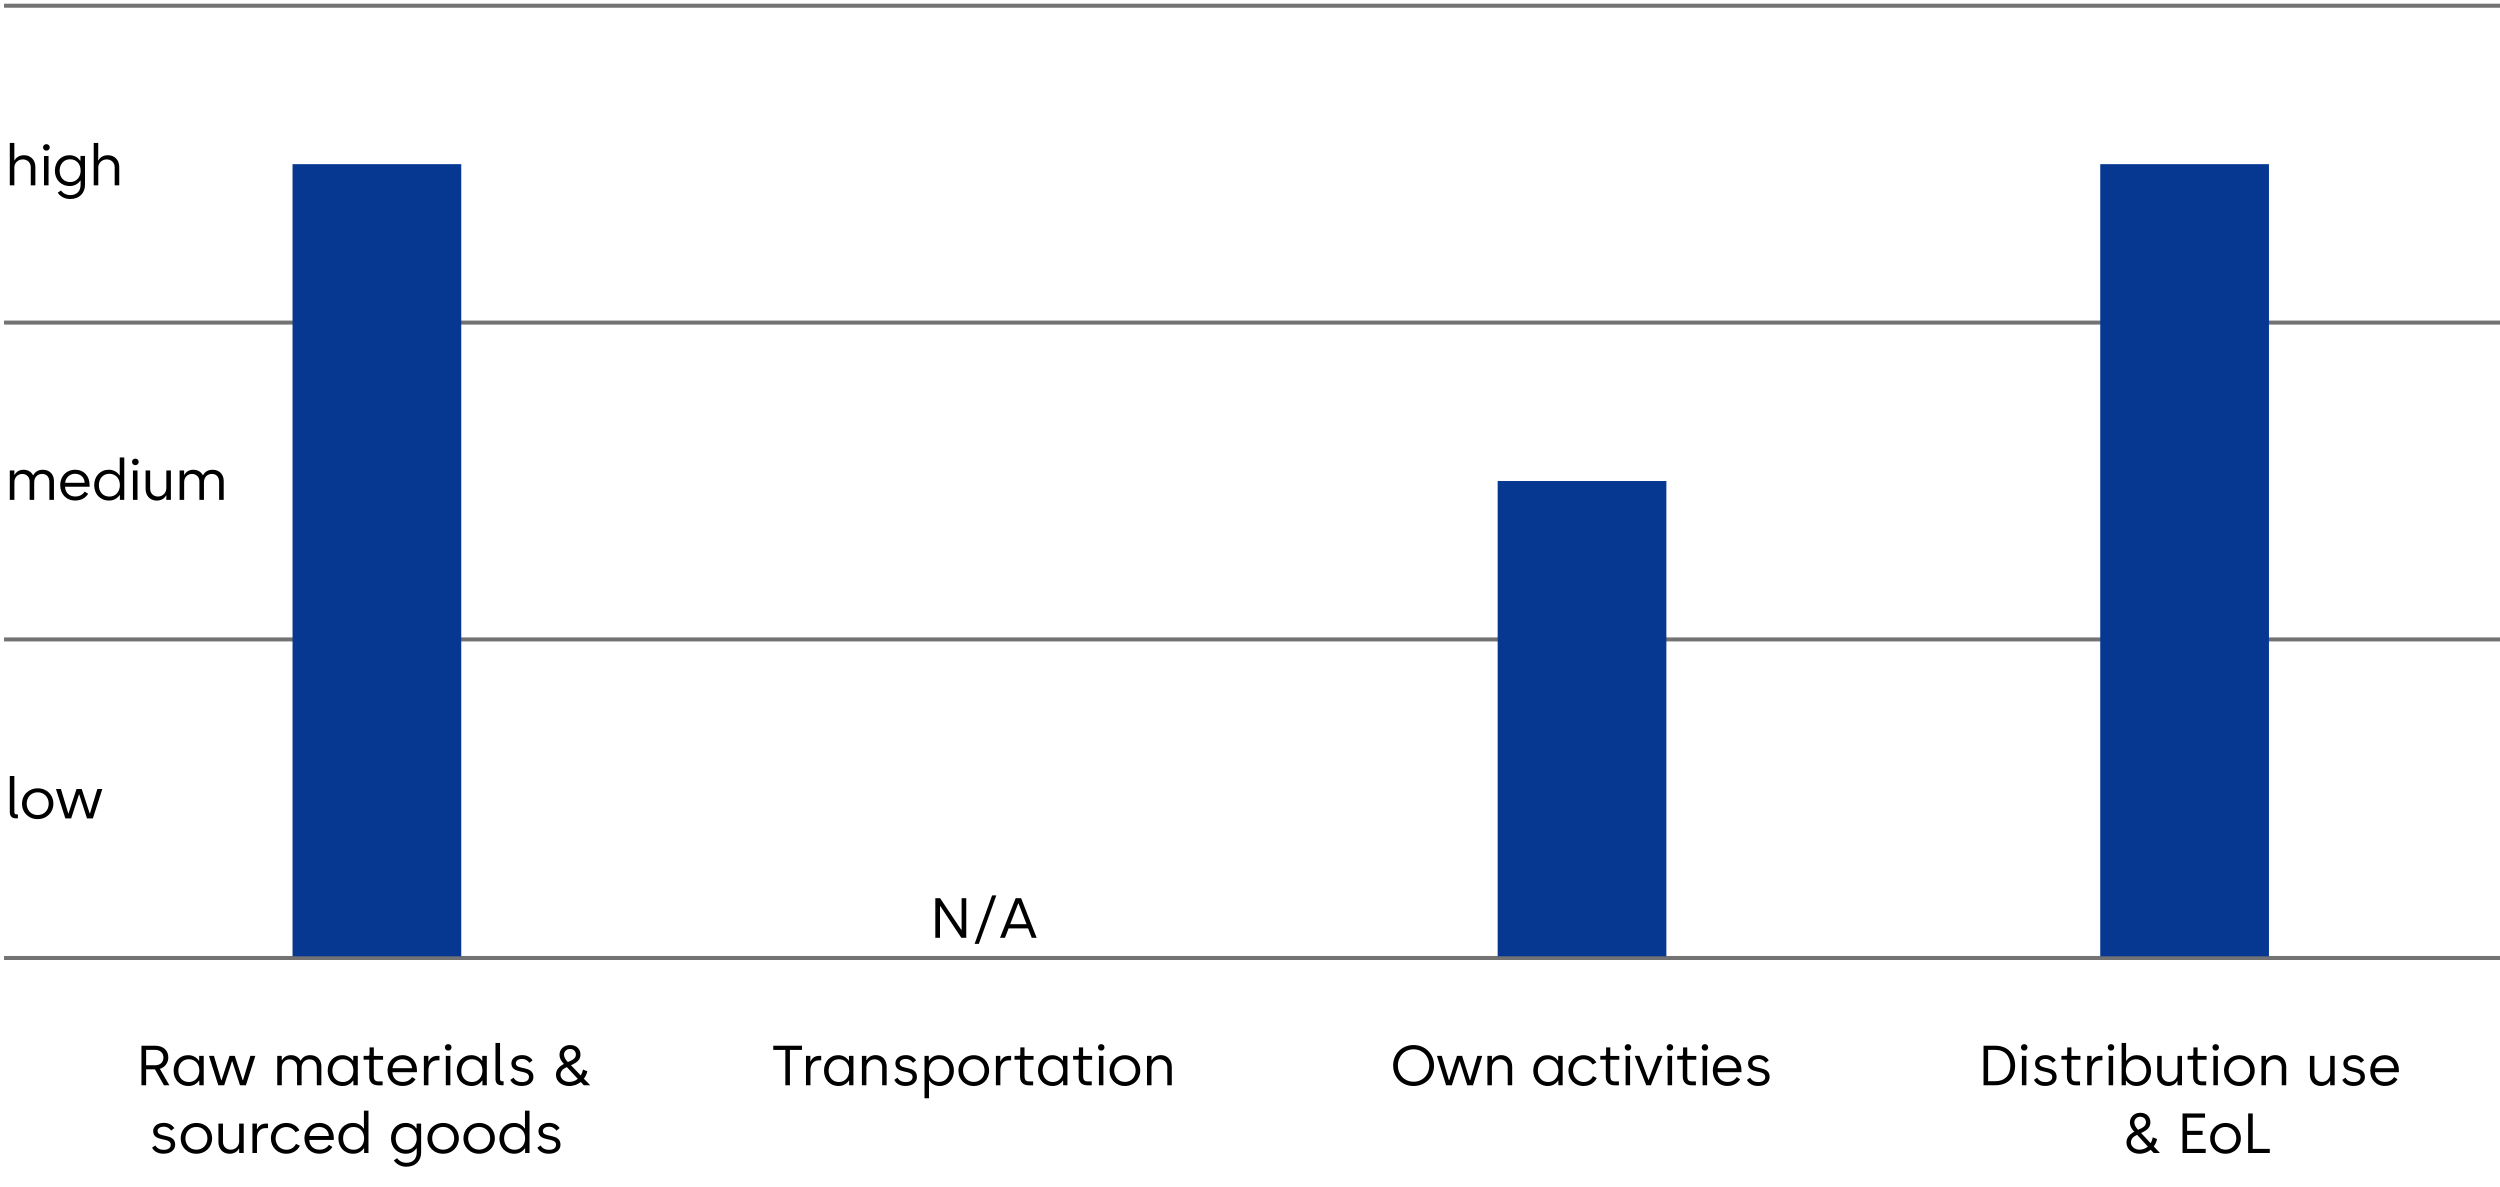 <?xml version="1.0" encoding="utf-8"?>
<!-- Generator: Adobe Illustrator 27.6.1, SVG Export Plug-In . SVG Version: 6.00 Build 0)  -->
<svg version="1.1" xmlns="http://www.w3.org/2000/svg" xmlns:xlink="http://www.w3.org/1999/xlink" x="0px" y="0px"
	 viewBox="0 0 620 294.33" style="enable-background:new 0 0 620 294.33;" xml:space="preserve">
<style type="text/css">
	.st0{fill:none;stroke:#737373;stroke-miterlimit:10;}
	.st1{fill-rule:evenodd;clip-rule:evenodd;}
	.st2{fill:none;}
	.st3{fill-rule:evenodd;clip-rule:evenodd;fill:#063892;}
</style>
<g id="lines">
	<line class="st0" x1="1" y1="1.42" x2="620" y2="1.42"/>
	<line class="st0" x1="1" y1="80" x2="620" y2="80"/>
	<line class="st0" x1="1" y1="158.58" x2="620" y2="158.58"/>
	<line class="st0" x1="1" y1="237.58" x2="620" y2="237.58"/>
</g>
<g id="Ebene_1">
	<g>
		<g>
			<line class="st1" x1="18.75" y1="237.17" x2="616.5" y2="237.17"/>
			<g>
				<g>
				</g>
				<g>
				</g>
			</g>
		</g>
		<g>
			<line class="st2" x1="18.75" y1="237.17" x2="18.75" y2="1.42"/>
			<g>
				<g>
					<line class="st2" x1="-0.25" y1="237.17" x2="597.5" y2="237.17"/>
					<line class="st2" x1="18.75" y1="1.42" x2="616.5" y2="1.42"/>
				</g>
				<g>
				</g>
			</g>
		</g>
		<g>
			<g>
				<g>
					<rect x="72.55" y="40.71" class="st3" width="41.84" height="196.46"/>
					<rect x="221.99" y="237.17" class="st3" width="41.84" height="0"/>
					<rect x="371.42" y="119.29" class="st3" width="41.84" height="117.88"/>
					<rect x="520.86" y="40.71" class="st3" width="41.84" height="196.46"/>
				</g>
			</g>
		</g>
		<g>
			<g>
			</g>
		</g>
	</g>
</g>
<g id="achsen">
	<g>
		<path d="M491.92,259.34h2.91c3.11,0,4.92,2.05,4.92,4.9c0,3.04-1.81,4.9-4.92,4.9h-2.91V259.34z M494.83,268.14
			c2.33,0,3.75-1.43,3.75-3.89c0-2.37-1.4-3.88-3.75-3.88h-1.78v7.77H494.83z"/>
		<path d="M502,258.94c0.48,0,0.81,0.35,0.81,0.8c0,0.46-0.34,0.81-0.81,0.81c-0.46,0-0.8-0.35-0.8-0.81
			C501.2,259.29,501.54,258.94,502,258.94z M501.43,261.86h1.11v7.28h-1.11V261.86z"/>
		<path d="M504.42,267.82l0.8-0.55c0.43,0.76,1.13,1.09,2.04,1.09c1.09,0,1.7-0.5,1.7-1.28c0-1.96-4.26-0.55-4.26-3.38
			c0-1.18,1.05-2.03,2.58-2.03c1.21,0,1.99,0.49,2.55,1.29l-0.77,0.63c-0.34-0.5-0.92-0.97-1.78-0.97c-0.94,0-1.51,0.45-1.51,1.08
			c0,1.78,4.27,0.42,4.27,3.38c0,1.34-1.13,2.24-2.83,2.24C505.85,269.33,504.89,268.74,504.42,267.82z"/>
		<path d="M512.6,266.95v-4.15h-1.37v-0.94h1.09c0.2,0,0.35-0.13,0.35-0.36v-1.75h1.04v2.12h2.24v0.94h-2.24v4.13
			c0,0.78,0.29,1.25,1.13,1.25h1.01v0.97h-1.08C513.43,269.15,512.6,268.42,512.6,266.95z"/>
		<path d="M517.62,261.86h1.09v1.36h0.08c0.21-0.62,0.92-1.36,1.99-1.36h0.62v1.11h-0.6c-1.33,0-2.07,1.04-2.07,2.42v3.75h-1.11
			V261.86z"/>
		<path d="M523.52,258.94c0.48,0,0.81,0.35,0.81,0.8c0,0.46-0.34,0.81-0.81,0.81c-0.46,0-0.8-0.35-0.8-0.81
			C522.72,259.29,523.06,258.94,523.52,258.94z M522.95,261.86h1.11v7.28h-1.11V261.86z"/>
		<path d="M527.3,268h-0.08v1.15h-1.06v-10.51h1.11v4.4h0.08c0.22-0.38,1.04-1.36,2.61-1.36c2.06,0,3.5,1.6,3.5,3.84
			c0,2.23-1.49,3.81-3.63,3.81C528.24,269.33,527.48,268.27,527.3,268z M529.75,268.34c1.53,0,2.56-1.11,2.56-2.82
			c0-1.65-1.04-2.83-2.54-2.83c-1.44,0-2.56,1.04-2.56,2.83C527.22,267.05,528.17,268.34,529.75,268.34z"/>
		<path d="M534.99,266.44v-4.58h1.11v4.54c0,1.16,0.85,1.92,1.88,1.92c1.15,0,2.04-0.88,2.04-2.09v-4.37h1.11v7.28h-1.11v-1.06
			h-0.08c-0.31,0.66-1.09,1.25-2.23,1.25C536.01,269.33,534.99,268.06,534.99,266.44z"/>
		<path d="M543.89,266.95v-4.15h-1.37v-0.94h1.09c0.2,0,0.35-0.13,0.35-0.36v-1.75H545v2.12h2.24v0.94H545v4.13
			c0,0.78,0.29,1.25,1.13,1.25h1.01v0.97h-1.08C544.72,269.15,543.89,268.42,543.89,266.95z"/>
		<path d="M549.49,258.94c0.48,0,0.81,0.35,0.81,0.8c0,0.46-0.34,0.81-0.81,0.81c-0.46,0-0.8-0.35-0.8-0.81
			C548.69,259.29,549.03,258.94,549.49,258.94z M548.92,261.86h1.11v7.28h-1.11V261.86z"/>
		<path d="M551.56,265.51c0-2.2,1.64-3.82,3.81-3.82c2.2,0,3.8,1.64,3.8,3.82c0,2.18-1.62,3.82-3.81,3.82
			S551.56,267.72,551.56,265.51z M555.36,268.32c1.57,0,2.68-1.19,2.68-2.82c0-1.61-1.11-2.82-2.68-2.82
			c-1.57,0-2.66,1.22-2.66,2.82C552.7,267.15,553.8,268.32,555.36,268.32z"/>
		<path d="M560.84,261.86h1.11v1.06h0.08c0.31-0.66,1.09-1.25,2.23-1.25c1.7,0,2.72,1.27,2.72,2.89v4.58h-1.11v-4.51
			c0-1.16-0.85-1.92-1.88-1.92c-1.15,0-2.04,0.88-2.04,2.09v4.34h-1.11V261.86z"/>
		<path d="M572.86,266.44v-4.58h1.11v4.54c0,1.16,0.85,1.92,1.88,1.92c1.15,0,2.04-0.88,2.04-2.09v-4.37h1.11v7.28h-1.11v-1.06
			h-0.08c-0.31,0.66-1.09,1.25-2.23,1.25C573.88,269.33,572.86,268.06,572.86,266.44z"/>
		<path d="M580.88,267.82l0.8-0.55c0.43,0.76,1.13,1.09,2.04,1.09c1.09,0,1.7-0.5,1.7-1.28c0-1.96-4.26-0.55-4.26-3.38
			c0-1.18,1.05-2.03,2.58-2.03c1.21,0,1.99,0.49,2.55,1.29l-0.77,0.63c-0.34-0.5-0.92-0.97-1.78-0.97c-0.94,0-1.51,0.45-1.51,1.08
			c0,1.78,4.27,0.42,4.27,3.38c0,1.34-1.13,2.24-2.83,2.24C582.31,269.33,581.34,268.74,580.88,267.82z"/>
		<path d="M591.39,261.68c2.21,0,3.53,1.62,3.53,3.73v0.49h-5.94c0.06,1.46,1,2.42,2.49,2.42c0.98,0,1.74-0.39,2.27-1.21l0.84,0.53
			c-0.57,1.01-1.7,1.68-3.12,1.68c-2.23,0-3.64-1.64-3.64-3.82C587.82,263.18,589.4,261.68,591.39,261.68z M591.39,262.69
			c-1.22,0-2.27,0.88-2.38,2.23h4.73C593.65,263.46,592.63,262.69,591.39,262.69z"/>
		<path d="M534.13,284.31l1.54,1.64h-1.55l-0.74-0.81c-0.74,0.6-1.68,0.99-2.8,0.99c-1.79,0-3.21-1.12-3.21-2.77
			c0-1.06,0.53-1.95,1.93-2.7c-0.52-0.56-1.08-1.26-1.08-2.31c0-1.2,0.95-2.38,2.56-2.38c1.64,0,2.51,1.09,2.52,2.33
			c0.01,1.25-0.81,1.96-1.85,2.46l-0.46,0.22l2.38,2.54c0.25-0.45,0.43-0.94,0.52-1.47l1.06,0.42
			C534.83,283.12,534.55,283.76,534.13,284.31z M530.57,285.12c0.83,0,1.54-0.29,2.09-0.77l-2.65-2.9l-0.18,0.08
			c-0.76,0.36-1.36,0.92-1.36,1.82C528.47,284.32,529.41,285.12,530.57,285.12z M530.25,280.19l0.77-0.36
			c0.8-0.38,1.18-0.85,1.18-1.54c0-0.7-0.52-1.34-1.42-1.34c-0.83,0-1.46,0.6-1.46,1.4C529.32,279.04,529.67,279.56,530.25,280.19z"
			/>
		<path d="M541.26,276.14h5.59v1.04h-4.45v3.26h3.84v1.02h-3.84v3.46h4.61v1.02h-5.74V276.14z"/>
		<path d="M548.12,282.31c0-2.2,1.64-3.82,3.81-3.82c2.2,0,3.8,1.64,3.8,3.82c0,2.18-1.62,3.82-3.81,3.82
			S548.12,284.52,548.12,282.31z M551.92,285.12c1.57,0,2.68-1.19,2.68-2.82c0-1.61-1.11-2.82-2.68-2.82
			c-1.57,0-2.66,1.22-2.66,2.82C549.26,283.94,550.37,285.12,551.92,285.12z"/>
		<path d="M557.55,276.14h1.13v8.78h4.23v1.02h-5.37V276.14z"/>
	</g>
	<g>
		<path d="M345.5,264.25c0-2.89,2.16-5.08,5.07-5.08c2.93,0,5.07,2.23,5.07,5.08c0,2.89-2.16,5.08-5.08,5.08
			C347.64,269.33,345.5,267.16,345.5,264.25z M350.57,268.27c2.24,0,3.89-1.69,3.89-4.02c0-2.3-1.65-4.02-3.89-4.02
			s-3.89,1.72-3.89,4.02C346.68,266.57,348.33,268.27,350.57,268.27z"/>
		<path d="M356.36,261.86h1.2l1.77,6.02h0.08l1.93-6.02h1.26l1.92,6.02h0.08l1.78-6.02h1.21l-2.28,7.28h-1.43l-1.86-5.91h-0.08
			l-1.88,5.91h-1.43L356.36,261.86z"/>
		<path d="M368.88,261.86h1.11v1.06h0.08c0.31-0.66,1.09-1.25,2.23-1.25c1.7,0,2.72,1.27,2.72,2.89v4.58h-1.11v-4.51
			c0-1.16-0.85-1.92-1.88-1.92c-1.15,0-2.04,0.88-2.04,2.09v4.34h-1.11V261.86z"/>
		<path d="M380.25,265.52c0-2.24,1.48-3.84,3.54-3.84c1.53,0,2.34,0.98,2.56,1.36h0.08v-1.18h1.11v7.28h-1.06V268h-0.08
			c-0.18,0.27-0.94,1.33-2.52,1.33C381.73,269.33,380.25,267.75,380.25,265.52z M383.95,268.34c1.58,0,2.54-1.29,2.54-2.82
			c0-1.79-1.12-2.83-2.56-2.83c-1.5,0-2.54,1.18-2.54,2.83C381.38,267.23,382.42,268.34,383.95,268.34z"/>
		<path d="M392.72,269.33c-2.2,0-3.75-1.67-3.75-3.82s1.6-3.82,3.74-3.82c1.37,0,2.56,0.66,3.18,1.82l-0.97,0.49
			c-0.36-0.74-1.23-1.3-2.19-1.3c-1.55,0-2.62,1.23-2.62,2.82c0,1.64,1.12,2.82,2.65,2.82c1.01,0,1.88-0.56,2.28-1.46l0.95,0.45
			C395.44,268.6,394.11,269.33,392.72,269.33z"/>
		<path d="M398.24,266.95v-4.15h-1.37v-0.94h1.09c0.2,0,0.35-0.13,0.35-0.36v-1.75h1.04v2.12h2.24v0.94h-2.24v4.13
			c0,0.78,0.29,1.25,1.13,1.25h1.01v0.97h-1.08C399.06,269.15,398.24,268.42,398.24,266.95z"/>
		<path d="M403.73,258.94c0.48,0,0.81,0.35,0.81,0.8c0,0.46-0.34,0.81-0.81,0.81c-0.46,0-0.8-0.35-0.8-0.81
			C402.93,259.29,403.26,258.94,403.73,258.94z M403.15,261.86h1.11v7.28h-1.11V261.86z"/>
		<path d="M405.41,261.86h1.19l2.2,5.93h0.08l2.19-5.93h1.22l-2.87,7.28h-1.15L405.41,261.86z"/>
		<path d="M414.14,258.94c0.48,0,0.81,0.35,0.81,0.8c0,0.46-0.34,0.81-0.81,0.81c-0.46,0-0.8-0.35-0.8-0.81
			C413.34,259.29,413.68,258.94,414.14,258.94z M413.57,261.86h1.11v7.28h-1.11V261.86z"/>
		<path d="M417.33,266.95v-4.15h-1.37v-0.94h1.09c0.2,0,0.35-0.13,0.35-0.36v-1.75h1.04v2.12h2.24v0.94h-2.24v4.13
			c0,0.78,0.29,1.25,1.13,1.25h1.01v0.97h-1.08C418.16,269.15,417.33,268.42,417.33,266.95z"/>
		<path d="M422.82,258.94c0.48,0,0.81,0.35,0.81,0.8c0,0.46-0.34,0.81-0.81,0.81c-0.46,0-0.8-0.35-0.8-0.81
			C422.02,259.29,422.36,258.94,422.82,258.94z M422.25,261.86h1.11v7.28h-1.11V261.86z"/>
		<path d="M428.35,261.68c2.21,0,3.53,1.62,3.53,3.73v0.49h-5.94c0.06,1.46,1,2.42,2.49,2.42c0.98,0,1.74-0.39,2.27-1.21l0.84,0.53
			c-0.57,1.01-1.7,1.68-3.12,1.68c-2.23,0-3.64-1.64-3.64-3.82C424.78,263.18,426.37,261.68,428.35,261.68z M428.35,262.69
			c-1.22,0-2.27,0.88-2.38,2.23h4.73C430.61,263.46,429.59,262.69,428.35,262.69z"/>
		<path d="M433.24,267.82l0.8-0.55c0.43,0.76,1.13,1.09,2.04,1.09c1.09,0,1.7-0.5,1.7-1.28c0-1.96-4.26-0.55-4.26-3.38
			c0-1.18,1.05-2.03,2.58-2.03c1.21,0,1.99,0.49,2.55,1.29l-0.77,0.63c-0.34-0.5-0.92-0.97-1.78-0.97c-0.94,0-1.51,0.45-1.51,1.08
			c0,1.78,4.27,0.42,4.27,3.38c0,1.34-1.13,2.24-2.83,2.24C434.67,269.33,433.7,268.74,433.24,267.82z"/>
	</g>
	<g>
		<path d="M194.77,260.38h-3v-1.04h7.13v1.04h-3v8.77h-1.13V260.38z"/>
		<path d="M199.88,261.86h1.09v1.36h0.08c0.21-0.62,0.92-1.36,1.99-1.36h0.62v1.11h-0.6c-1.33,0-2.07,1.04-2.07,2.42v3.75h-1.11
			V261.86z"/>
		<path d="M204.36,265.52c0-2.24,1.48-3.84,3.54-3.84c1.53,0,2.34,0.98,2.56,1.36h0.08v-1.18h1.11v7.28h-1.06V268h-0.08
			c-0.18,0.27-0.94,1.33-2.52,1.33C205.84,269.33,204.36,267.75,204.36,265.52z M208.06,268.34c1.58,0,2.54-1.29,2.54-2.82
			c0-1.79-1.12-2.83-2.56-2.83c-1.5,0-2.54,1.18-2.54,2.83C205.5,267.23,206.53,268.34,208.06,268.34z"/>
		<path d="M213.75,261.86h1.11v1.06h0.08c0.31-0.66,1.09-1.25,2.23-1.25c1.7,0,2.72,1.27,2.72,2.89v4.58h-1.11v-4.51
			c0-1.16-0.85-1.92-1.88-1.92c-1.15,0-2.04,0.88-2.04,2.09v4.34h-1.11V261.86z"/>
		<path d="M221.78,267.82l0.8-0.55c0.43,0.76,1.13,1.09,2.04,1.09c1.09,0,1.7-0.5,1.7-1.28c0-1.96-4.26-0.55-4.26-3.38
			c0-1.18,1.05-2.03,2.58-2.03c1.21,0,1.99,0.49,2.55,1.29l-0.77,0.63c-0.34-0.5-0.92-0.97-1.78-0.97c-0.94,0-1.51,0.45-1.51,1.08
			c0,1.78,4.27,0.42,4.27,3.38c0,1.34-1.13,2.24-2.83,2.24C223.21,269.33,222.24,268.74,221.78,267.82z"/>
		<path d="M229.28,261.86h1.06v1.15h0.08c0.18-0.27,0.94-1.33,2.52-1.33c2.14,0,3.63,1.58,3.63,3.81c0,2.24-1.49,3.84-3.54,3.84
			c-1.53,0-2.34-0.98-2.56-1.36h-0.08v4.4h-1.11V261.86z M232.91,268.32c1.5,0,2.54-1.18,2.54-2.83c0-1.71-1.04-2.82-2.56-2.82
			c-1.58,0-2.54,1.29-2.54,2.82C230.35,267.28,231.47,268.32,232.91,268.32z"/>
		<path d="M237.69,265.51c0-2.2,1.64-3.82,3.81-3.82c2.2,0,3.8,1.64,3.8,3.82c0,2.18-1.62,3.82-3.81,3.82
			S237.69,267.72,237.69,265.51z M241.49,268.32c1.57,0,2.68-1.19,2.68-2.82c0-1.61-1.11-2.82-2.68-2.82
			c-1.57,0-2.66,1.22-2.66,2.82C238.83,267.15,239.94,268.32,241.49,268.32z"/>
		<path d="M246.98,261.86h1.09v1.36h0.08c0.21-0.62,0.92-1.36,1.99-1.36h0.62v1.11h-0.6c-1.33,0-2.07,1.04-2.07,2.42v3.75h-1.11
			V261.86z"/>
		<path d="M252.97,266.95v-4.15h-1.37v-0.94h1.09c0.2,0,0.35-0.13,0.35-0.36v-1.75h1.04v2.12h2.24v0.94h-2.24v4.13
			c0,0.78,0.29,1.25,1.13,1.25h1.01v0.97h-1.08C253.79,269.15,252.97,268.42,252.97,266.95z"/>
		<path d="M257.43,265.52c0-2.24,1.48-3.84,3.54-3.84c1.53,0,2.34,0.98,2.56,1.36h0.08v-1.18h1.11v7.28h-1.06V268h-0.08
			c-0.18,0.27-0.94,1.33-2.52,1.33C258.92,269.33,257.43,267.75,257.43,265.52z M261.13,268.34c1.58,0,2.54-1.29,2.54-2.82
			c0-1.79-1.12-2.83-2.56-2.83c-1.5,0-2.54,1.18-2.54,2.83C258.57,267.23,259.61,268.34,261.13,268.34z"/>
		<path d="M267.5,266.95v-4.15h-1.37v-0.94h1.09c0.2,0,0.35-0.13,0.35-0.36v-1.75h1.04v2.12h2.24v0.94h-2.24v4.13
			c0,0.78,0.29,1.25,1.13,1.25h1.01v0.97h-1.08C268.33,269.15,267.5,268.42,267.5,266.95z"/>
		<path d="M273.1,258.94c0.48,0,0.81,0.35,0.81,0.8c0,0.46-0.34,0.81-0.81,0.81c-0.46,0-0.8-0.35-0.8-0.81
			C272.3,259.29,272.64,258.94,273.1,258.94z M272.53,261.86h1.11v7.28h-1.11V261.86z"/>
		<path d="M275.17,265.51c0-2.2,1.64-3.82,3.81-3.82c2.2,0,3.8,1.64,3.8,3.82c0,2.18-1.62,3.82-3.81,3.82
			S275.17,267.72,275.17,265.51z M278.97,268.32c1.57,0,2.68-1.19,2.68-2.82c0-1.61-1.11-2.82-2.68-2.82
			c-1.57,0-2.66,1.22-2.66,2.82C276.31,267.15,277.41,268.32,278.97,268.32z"/>
		<path d="M284.46,261.86h1.11v1.06h0.08c0.31-0.66,1.09-1.25,2.23-1.25c1.7,0,2.72,1.27,2.72,2.89v4.58h-1.11v-4.51
			c0-1.16-0.85-1.92-1.88-1.92c-1.15,0-2.04,0.88-2.04,2.09v4.34h-1.11V261.86z"/>
	</g>
	<g>
		<path d="M35.07,259.34h3.4c2.05,0,3.27,1.18,3.27,2.9c0,1.44-0.96,2.51-2.09,2.83l2.35,4.08h-1.35l-2.22-3.96h-2.19v3.96h-1.16
			V259.34z M38.47,264.18c1.18,0,2.06-0.64,2.06-1.93c0-1.04-0.72-1.89-2.13-1.89h-2.16v3.82H38.47z"/>
		<path d="M43.06,265.52c0-2.24,1.52-3.84,3.62-3.84c1.56,0,2.39,0.98,2.62,1.36h0.09v-1.18h1.13v7.28h-1.09V268h-0.09
			c-0.19,0.27-0.96,1.33-2.58,1.33C44.58,269.33,43.06,267.75,43.06,265.52z M46.85,268.34c1.62,0,2.59-1.29,2.59-2.82
			c0-1.79-1.15-2.83-2.62-2.83c-1.53,0-2.59,1.18-2.59,2.83C44.23,267.23,45.29,268.34,46.85,268.34z"/>
		<path d="M51.82,261.86h1.23l1.81,6.02h0.09l1.98-6.02h1.29l1.96,6.02h0.09l1.82-6.02h1.23l-2.34,7.28h-1.46l-1.91-5.91h-0.09
			l-1.92,5.91h-1.46L51.82,261.86z"/>
		<path d="M68.75,261.86h1.13v1.05h0.09c0.36-0.67,1.07-1.23,2.18-1.23c1.12,0,1.93,0.53,2.35,1.33h0.1
			c0.5-0.94,1.32-1.33,2.36-1.33c1.66,0,2.74,1.15,2.74,2.75v4.72h-1.13v-4.36c0-1.37-0.7-2.07-1.81-2.07
			c-1.05,0-1.96,0.73-1.96,2.09v4.34h-1.13v-4.57c0-1.16-0.8-1.86-1.85-1.86s-1.93,0.81-1.93,2.04v4.38h-1.13V261.86z"/>
		<path d="M81.27,265.52c0-2.24,1.52-3.84,3.62-3.84c1.56,0,2.39,0.98,2.62,1.36h0.09v-1.18h1.13v7.28h-1.09V268h-0.09
			c-0.19,0.27-0.96,1.33-2.58,1.33C82.79,269.33,81.27,267.75,81.27,265.52z M85.05,268.34c1.62,0,2.59-1.29,2.59-2.82
			c0-1.79-1.15-2.83-2.62-2.83c-1.53,0-2.59,1.18-2.59,2.83C82.43,267.23,83.49,268.34,85.05,268.34z"/>
		<path d="M91.57,266.95v-4.15h-1.4v-0.94h1.12c0.2,0,0.36-0.13,0.36-0.36v-1.75h1.06v2.12h2.29v0.94H92.7v4.13
			c0,0.78,0.3,1.25,1.16,1.25h1.03v0.97h-1.1C92.41,269.15,91.57,268.42,91.57,266.95z"/>
		<path d="M99.79,261.68c2.26,0,3.61,1.62,3.61,3.73v0.49h-6.08c0.06,1.46,1.02,2.42,2.55,2.42c1,0,1.78-0.39,2.32-1.21l0.86,0.53
			c-0.59,1.01-1.73,1.68-3.2,1.68c-2.28,0-3.73-1.64-3.73-3.82C96.14,263.18,97.76,261.68,99.79,261.68z M99.79,262.69
			c-1.25,0-2.32,0.88-2.44,2.23h4.84C102.1,263.46,101.05,262.69,99.79,262.69z"/>
		<path d="M105.12,261.86h1.12v1.36h0.09c0.22-0.62,0.95-1.36,2.03-1.36h0.63v1.11h-0.62c-1.36,0-2.12,1.04-2.12,2.42v3.75h-1.13
			V261.86z"/>
		<path d="M111.15,258.94c0.49,0,0.83,0.35,0.83,0.8c0,0.46-0.34,0.81-0.83,0.81c-0.47,0-0.82-0.35-0.82-0.81
			C110.33,259.29,110.67,258.94,111.15,258.94z M110.56,261.86h1.13v7.28h-1.13V261.86z"/>
		<path d="M113.27,265.52c0-2.24,1.52-3.84,3.62-3.84c1.56,0,2.39,0.98,2.62,1.36h0.09v-1.18h1.13v7.28h-1.09V268h-0.09
			c-0.19,0.27-0.96,1.33-2.58,1.33C114.79,269.33,113.27,267.75,113.27,265.52z M117.05,268.34c1.62,0,2.59-1.29,2.59-2.82
			c0-1.79-1.15-2.83-2.62-2.83c-1.53,0-2.59,1.18-2.59,2.83C114.43,267.23,115.49,268.34,117.05,268.34z"/>
		<path d="M122.88,267.59v-8.95h1.13v8.95c0,0.36,0.19,0.57,0.54,0.57h0.34v0.98h-0.54C123.42,269.15,122.88,268.59,122.88,267.59z"
			/>
		<path d="M126.55,267.82l0.82-0.55c0.44,0.76,1.16,1.09,2.09,1.09c1.12,0,1.73-0.5,1.73-1.28c0-1.96-4.36-0.55-4.36-3.38
			c0-1.18,1.07-2.03,2.64-2.03c1.23,0,2.03,0.49,2.61,1.29l-0.79,0.63c-0.34-0.5-0.95-0.97-1.82-0.97c-0.96,0-1.55,0.45-1.55,1.08
			c0,1.78,4.37,0.42,4.37,3.38c0,1.34-1.16,2.24-2.89,2.24C128.01,269.33,127.02,268.74,126.55,267.82z"/>
		<path d="M144.8,267.51l1.58,1.64h-1.59l-0.76-0.81c-0.76,0.6-1.72,0.99-2.87,0.99c-1.83,0-3.28-1.12-3.28-2.77
			c0-1.06,0.54-1.95,1.98-2.7c-0.53-0.56-1.1-1.26-1.1-2.31c0-1.2,0.97-2.38,2.62-2.38c1.68,0,2.56,1.09,2.58,2.33
			c0.01,1.25-0.83,1.96-1.89,2.46l-0.47,0.22l2.44,2.54c0.26-0.45,0.44-0.94,0.53-1.47l1.09,0.42
			C145.51,266.32,145.23,266.96,144.8,267.51z M141.16,268.32c0.85,0,1.58-0.29,2.13-0.77l-2.71-2.9l-0.19,0.08
			c-0.77,0.36-1.39,0.92-1.39,1.82C139.01,267.52,139.97,268.32,141.16,268.32z M140.83,263.39l0.79-0.36
			c0.82-0.38,1.2-0.85,1.2-1.54c0-0.7-0.53-1.34-1.45-1.34c-0.85,0-1.49,0.6-1.49,1.4C139.88,262.24,140.24,262.76,140.83,263.39z"
			/>
		<path d="M37.71,284.62l0.82-0.55c0.44,0.76,1.16,1.09,2.09,1.09c1.12,0,1.73-0.5,1.73-1.28c0-1.96-4.36-0.55-4.36-3.38
			c0-1.18,1.07-2.03,2.64-2.03c1.23,0,2.03,0.49,2.61,1.29l-0.79,0.63c-0.34-0.5-0.95-0.97-1.82-0.97c-0.96,0-1.55,0.45-1.55,1.08
			c0,1.78,4.37,0.42,4.37,3.38c0,1.34-1.16,2.24-2.89,2.24C39.18,286.13,38.19,285.54,37.71,284.62z"/>
		<path d="M44.82,282.31c0-2.2,1.68-3.82,3.9-3.82c2.25,0,3.88,1.64,3.88,3.82c0,2.18-1.66,3.82-3.9,3.82S44.82,284.52,44.82,282.31
			z M48.7,285.12c1.6,0,2.74-1.19,2.74-2.82c0-1.61-1.13-2.82-2.74-2.82c-1.6,0-2.72,1.22-2.72,2.82
			C45.98,283.94,47.11,285.12,48.7,285.12z"/>
		<path d="M54.17,283.24v-4.58h1.13v4.54c0,1.16,0.87,1.92,1.92,1.92c1.17,0,2.09-0.88,2.09-2.09v-4.37h1.13v7.28h-1.13v-1.06h-0.09
			c-0.31,0.66-1.12,1.25-2.28,1.25C55.22,286.13,54.17,284.86,54.17,283.24z"/>
		<path d="M62.6,278.66h1.12v1.36h0.09c0.22-0.62,0.95-1.36,2.03-1.36h0.63v1.11h-0.62c-1.36,0-2.12,1.04-2.12,2.42v3.75H62.6
			V278.66z"/>
		<path d="M71.02,286.13c-2.25,0-3.84-1.67-3.84-3.82s1.63-3.82,3.83-3.82c1.4,0,2.62,0.66,3.25,1.82l-0.99,0.49
			c-0.37-0.74-1.26-1.3-2.24-1.3c-1.59,0-2.68,1.23-2.68,2.82c0,1.64,1.15,2.82,2.71,2.82c1.03,0,1.92-0.56,2.34-1.46l0.97,0.45
			C73.8,285.4,72.44,286.13,71.02,286.13z"/>
		<path d="M79.17,278.48c2.26,0,3.61,1.62,3.61,3.73v0.49h-6.08c0.06,1.46,1.02,2.42,2.55,2.42c1,0,1.78-0.39,2.32-1.21l0.86,0.53
			c-0.59,1.01-1.73,1.68-3.2,1.68c-2.28,0-3.73-1.64-3.73-3.82C75.52,279.98,77.14,278.48,79.17,278.48z M79.17,279.49
			c-1.25,0-2.32,0.88-2.44,2.23h4.84C81.48,280.26,80.43,279.49,79.17,279.49z"/>
		<path d="M83.92,282.32c0-2.24,1.52-3.84,3.62-3.84c1.56,0,2.39,0.98,2.62,1.36h0.09v-4.4h1.13v10.51H90.3v-1.15h-0.09
			c-0.19,0.27-0.96,1.33-2.58,1.33C85.44,286.13,83.92,284.55,83.92,282.32z M87.71,285.14c1.62,0,2.59-1.29,2.59-2.82
			c0-1.79-1.15-2.83-2.62-2.83c-1.53,0-2.59,1.18-2.59,2.83C85.08,284.03,86.15,285.14,87.71,285.14z"/>
		<path d="M100.6,278.48c1.56,0,2.39,0.98,2.62,1.36h0.09v-1.18h1.13v7.16c0,2.03-1.38,3.53-3.7,3.53c-1.4,0-2.48-0.7-3.07-1.57
			l0.82-0.55c0.53,0.76,1.42,1.15,2.25,1.15c1.82,0,2.61-1.16,2.61-2.56v-1.02h-0.09c-0.19,0.27-0.96,1.33-2.58,1.33
			c-2.19,0-3.71-1.58-3.71-3.81C96.97,280.08,98.49,278.48,100.6,278.48z M103.35,282.32c0-1.79-1.15-2.83-2.62-2.83
			c-1.53,0-2.59,1.18-2.59,2.83c0,1.71,1.06,2.82,2.62,2.82C102.38,285.14,103.35,283.85,103.35,282.32z"/>
		<path d="M106.01,282.31c0-2.2,1.68-3.82,3.9-3.82c2.25,0,3.88,1.64,3.88,3.82c0,2.18-1.66,3.82-3.9,3.82
			S106.01,284.52,106.01,282.31z M109.9,285.12c1.6,0,2.74-1.19,2.74-2.82c0-1.61-1.13-2.82-2.74-2.82c-1.6,0-2.72,1.22-2.72,2.82
			C107.17,283.94,108.3,285.12,109.9,285.12z"/>
		<path d="M114.94,282.31c0-2.2,1.68-3.82,3.9-3.82c2.25,0,3.88,1.64,3.88,3.82c0,2.18-1.66,3.82-3.9,3.82
			S114.94,284.52,114.94,282.31z M118.82,285.12c1.6,0,2.74-1.19,2.74-2.82c0-1.61-1.13-2.82-2.74-2.82c-1.6,0-2.72,1.22-2.72,2.82
			C116.1,283.94,117.23,285.12,118.82,285.12z"/>
		<path d="M123.86,282.32c0-2.24,1.52-3.84,3.62-3.84c1.56,0,2.39,0.98,2.62,1.36h0.09v-4.4h1.13v10.51h-1.09v-1.15h-0.09
			c-0.19,0.27-0.96,1.33-2.58,1.33C125.38,286.13,123.86,284.55,123.86,282.32z M127.64,285.14c1.62,0,2.59-1.29,2.59-2.82
			c0-1.79-1.15-2.83-2.62-2.83c-1.53,0-2.59,1.18-2.59,2.83C125.02,284.03,126.08,285.14,127.64,285.14z"/>
		<path d="M133.26,284.62l0.82-0.55c0.44,0.76,1.16,1.09,2.09,1.09c1.12,0,1.73-0.5,1.73-1.28c0-1.96-4.36-0.55-4.36-3.38
			c0-1.18,1.07-2.03,2.64-2.03c1.23,0,2.03,0.49,2.61,1.29L138,280.4c-0.34-0.5-0.95-0.97-1.82-0.97c-0.96,0-1.55,0.45-1.55,1.08
			c0,1.78,4.37,0.42,4.37,3.38c0,1.34-1.16,2.24-2.89,2.24C134.72,286.13,133.73,285.54,133.26,284.62z"/>
	</g>
	<g>
		<path d="M2.43,35.45h1.13v4.29h0.09c0.31-0.66,1.15-1.25,2.31-1.25c1.73,0,2.81,1.27,2.81,2.89v4.58H7.63v-4.51
			c0-1.16-0.9-1.92-1.95-1.92c-1.15,0-2.12,0.83-2.12,2v4.43H2.43V35.45z"/>
		<path d="M11.5,35.75c0.49,0,0.83,0.35,0.83,0.8c0,0.46-0.34,0.81-0.83,0.81c-0.47,0-0.82-0.35-0.82-0.81
			C10.68,36.1,11.03,35.75,11.5,35.75z M10.91,38.68h1.13v7.28h-1.13V38.68z"/>
		<path d="M17.24,38.49c1.56,0,2.39,0.98,2.62,1.36h0.09v-1.18h1.13v7.16c0,2.03-1.38,3.53-3.7,3.53c-1.4,0-2.48-0.7-3.07-1.57
			l0.82-0.55c0.53,0.76,1.42,1.15,2.25,1.15c1.82,0,2.61-1.16,2.61-2.56v-1.02h-0.09c-0.19,0.27-0.96,1.33-2.58,1.33
			c-2.19,0-3.71-1.58-3.71-3.81C13.62,40.09,15.14,38.49,17.24,38.49z M20,42.33c0-1.79-1.15-2.83-2.62-2.83
			c-1.53,0-2.59,1.18-2.59,2.83c0,1.71,1.06,2.82,2.62,2.82C19.02,45.15,20,43.86,20,42.33z"/>
		<path d="M23.23,35.45h1.13v4.29h0.09c0.31-0.66,1.15-1.25,2.31-1.25c1.73,0,2.81,1.27,2.81,2.89v4.58h-1.13v-4.51
			c0-1.16-0.9-1.92-1.95-1.92c-1.15,0-2.12,0.83-2.12,2v4.43h-1.13V35.45z"/>
	</g>
	<g>
		<path d="M2.43,116.68h1.13v1.05h0.09c0.36-0.67,1.07-1.23,2.18-1.23c1.12,0,1.93,0.53,2.35,1.33h0.1c0.5-0.94,1.32-1.33,2.36-1.33
			c1.66,0,2.74,1.15,2.74,2.75v4.72h-1.13v-4.36c0-1.37-0.7-2.07-1.81-2.07c-1.05,0-1.96,0.73-1.96,2.09v4.34H7.35v-4.57
			c0-1.16-0.8-1.86-1.85-1.86s-1.93,0.81-1.93,2.04v4.38H2.43V116.68z"/>
		<path d="M18.6,116.49c2.26,0,3.61,1.62,3.61,3.73v0.49h-6.08c0.06,1.46,1.02,2.42,2.55,2.42c1,0,1.78-0.39,2.32-1.21l0.86,0.53
			c-0.59,1.01-1.73,1.68-3.2,1.68c-2.28,0-3.73-1.64-3.73-3.82C14.95,117.99,16.57,116.49,18.6,116.49z M18.6,117.5
			c-1.25,0-2.32,0.88-2.44,2.23h4.84C20.91,118.27,19.87,117.5,18.6,117.5z"/>
		<path d="M23.36,120.33c0-2.24,1.52-3.84,3.62-3.84c1.56,0,2.39,0.98,2.62,1.36h0.09v-4.4h1.13v10.51h-1.09v-1.15h-0.09
			c-0.19,0.27-0.96,1.33-2.58,1.33C24.88,124.14,23.36,122.56,23.36,120.33z M27.14,123.15c1.62,0,2.59-1.29,2.59-2.82
			c0-1.79-1.15-2.83-2.62-2.83c-1.53,0-2.59,1.18-2.59,2.83C24.52,122.04,25.58,123.15,27.14,123.15z"/>
		<path d="M33.56,113.75c0.49,0,0.83,0.35,0.83,0.8c0,0.46-0.34,0.81-0.83,0.81c-0.47,0-0.82-0.35-0.82-0.81
			C32.74,114.1,33.09,113.75,33.56,113.75z M32.97,116.68h1.13v7.28h-1.13V116.68z"/>
		<path d="M36.11,121.26v-4.58h1.13v4.54c0,1.16,0.87,1.92,1.92,1.92c1.17,0,2.09-0.88,2.09-2.09v-4.37h1.13v7.28h-1.13v-1.06h-0.09
			c-0.31,0.66-1.12,1.25-2.28,1.25C37.15,124.14,36.11,122.87,36.11,121.26z"/>
		<path d="M44.53,116.68h1.13v1.05h0.09c0.36-0.67,1.07-1.23,2.18-1.23c1.12,0,1.93,0.53,2.35,1.33h0.1
			c0.5-0.94,1.32-1.33,2.36-1.33c1.66,0,2.74,1.15,2.74,2.75v4.72h-1.13v-4.36c0-1.37-0.7-2.07-1.81-2.07
			c-1.05,0-1.96,0.73-1.96,2.09v4.34h-1.13v-4.57c0-1.16-0.8-1.86-1.85-1.86s-1.93,0.81-1.93,2.04v4.38h-1.13V116.68z"/>
	</g>
	<g>
		<path d="M2.43,201.4v-8.95h1.13v8.95c0,0.36,0.19,0.57,0.54,0.57h0.34v0.98H3.91C2.98,202.96,2.43,202.4,2.43,201.4z"/>
		<path d="M5.46,199.32c0-2.2,1.68-3.82,3.9-3.82c2.25,0,3.88,1.64,3.88,3.82c0,2.18-1.66,3.82-3.9,3.82S5.46,201.53,5.46,199.32z
			 M9.34,202.13c1.6,0,2.74-1.19,2.74-2.82c0-1.61-1.13-2.82-2.74-2.82c-1.6,0-2.72,1.22-2.72,2.82
			C6.62,200.96,7.75,202.13,9.34,202.13z"/>
		<path d="M13.88,195.68h1.23l1.81,6.02H17l1.98-6.02h1.29l1.96,6.02h0.09l1.82-6.02h1.23l-2.34,7.28h-1.46l-1.91-5.91h-0.09
			l-1.92,5.91H16.2L13.88,195.68z"/>
	</g>
	<g>
		<g>
			<path d="M231.96,222.76h1.19l5.24,7.83h0.09v-7.83h1.15v9.81h-1.23l-5.19-7.83h-0.09v7.83h-1.16V222.76z"/>
			<path d="M246.04,222.06h1.05l-4.34,12.02h-1.05L246.04,222.06z"/>
			<path d="M251.88,222.76h1.36l3.85,9.81h-1.22l-0.9-2.33h-4.84l-0.9,2.33h-1.22L251.88,222.76z M254.58,229.2l-1.98-5.13h-0.09
				l-1.98,5.13H254.58z"/>
		</g>
	</g>
	<g>
	</g>
	<g>
	</g>
	<g>
	</g>
	<g>
	</g>
	<g>
	</g>
	<g>
	</g>
	<g>
	</g>
	<g>
	</g>
	<g>
	</g>
	<g>
	</g>
	<g>
	</g>
	<g>
	</g>
	<g>
	</g>
	<g>
	</g>
	<g>
	</g>
</g>
</svg>
